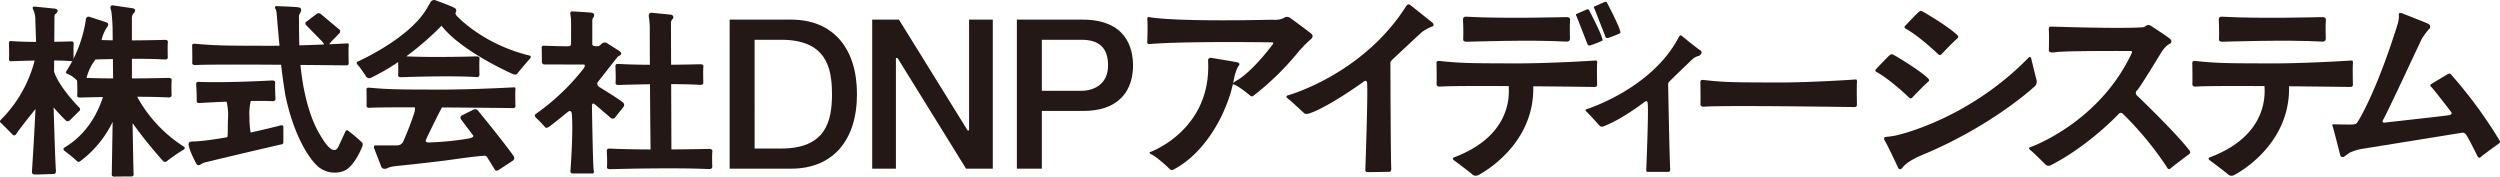 <svg id="a70ba22b-f2a6-4652-bf12-5864915f4d84" data-name="レイヤー 1" xmlns="http://www.w3.org/2000/svg" viewBox="0 0 735.991 51.996"><defs><style>.ada074fe-7cb8-4df0-9c71-a8b7c6f4ff8f{fill:#231815;}</style></defs><title>logo</title><path class="ada074fe-7cb8-4df0-9c71-a8b7c6f4ff8f" d="M23.367,31.693s-5.873-5.848-7.445-10.588l.024-3.303c1.798.023,3.522.08,4.956.191a.614.614,0,0,0,.772-.654s-.075-3.213.015-4.446c0,0,.15-.746-.716-.713,0,0-2.09.078-4.988.125l.053-7.418c0-.688.357-.797.357-.797,1.372-1.234-.11-1.537-.11-1.537L10.301,1.95c-1.208-.137-.44,1.043-.44,1.043a7.311,7.311,0,0,1,.542,3.078l.217,6.266c-2.467-.014-4.986-.076-7.07-.227,0,0-.627-.086-.717.062,0,0-.245.082-.205.713,0,0,.103,2.717.033,4.516,0,0-.148.646.645.631,0,0,3.074-.139,6.89-.205a37.99,37.99,0,0,1-9.876,17.367c-.618.572-.151.902-.151.902.367.301,3.549,3.533,3.549,3.533a.592.592,0,0,0,.935-.018c1.033-1.549,3.573-4.76,5.791-7.508-.381,8.363-1.041,18.465-1.041,18.465,0,.656.312.75.859.797s5.641-.156,5.641-.156c.672-.062.562-1.016.562-1.016-.172-1.816-.496-12.293-.678-18.566a48.552,48.552,0,0,0,3.674,3.914.845.845,0,0,0,1.088-.129l2.745-2.691A.648.648,0,0,0,23.367,31.693Z"/><path class="ada074fe-7cb8-4df0-9c71-a8b7c6f4ff8f" d="M54.153,43.195A40.442,40.442,0,0,1,40.378,28.482c3.256.01,6.449.064,9.012.197,0,0,1.129.16,1.129-.645,0,0-.109-3.172.021-4.389,0,0,.22-.738-1.046-.703,0,0-4.769.119-10.653.15l-.004-5.777c3.408-.014,6.926.029,9.613.199,0,0,.943.16.943-.65,0,0-.092-3.194.018-4.417,0,0,.184-.742-.873-.707,0,0-4.426.133-9.705.154l-.004-6.617a2.047,2.047,0,0,1,.697-1.562c.798-1.121-.51-1.291-.51-1.291l-5.689-.832c-1.357-.205-.56,1.682-.56,1.682a47.339,47.339,0,0,1,.387,5.922l.027,2.672c-1.12-.018-2.223-.043-3.279-.08a11.068,11.068,0,0,1,1.705-3.92c.766-1.047-.391-1.328-.391-1.328l-4.781-1.562a.825.825,0,0,0-1.156.781,37.895,37.895,0,0,1-5.641,15.03c-.562.828.308.99.308.99a7.973,7.973,0,0,1,2.745,1.949c.024.463.135,2.775.045,4.367,0,0-.219.639.942.625,0,0,2.756-.084,6.632-.152-1.284,4.012-4.339,10.68-11.155,14.752,0,0-.911.465-.209,1.062a36.828,36.828,0,0,1,3.67,3.018.716.716,0,0,0,1.014.053,31.512,31.512,0,0,0,9.529-11.578l-.254,15.57c0,.641.891.547.891.547.562-.031,4.953-.047,4.953-.047a.578.578,0,0,0,.594-.625c-.064-.746-.197-8.135-.31-15.055a137.016,137.016,0,0,0,8.983,11.146.811.811,0,0,0,1.217-.049,49.114,49.114,0,0,1,4.715-3.236C54.816,43.601,54.153,43.195,54.153,43.195Zm-26.036-25.678c1.103-.035,2.931-.088,5.118-.131l.057,5.705c-2.699-.018-5.399-.065-7.808-.158A14.407,14.407,0,0,1,28.117,17.517Z"/><path class="ada074fe-7cb8-4df0-9c71-a8b7c6f4ff8f" d="M83.421,37.367c0-.75-.923-.41-.923-.41-3.255.82-6.144,1.496-8.711,2.057a24.493,24.493,0,0,1-.352-4.494,16.765,16.765,0,0,1,.387-4.793c2.301-.035,4.516-.027,6.347.051,0,0,.946.146.926-.709,0,0-.172-3.361-.093-4.656,0,0,.165-.787-.891-.725,0,0-13.24.738-21.25.428,0,0-.768-.07-.873.088,0,0-.297.094-.232.752,0,0,.193,2.844.154,4.731,0,0-.166.682.802.643,0,0,3.529-.221,7.992-.398a16.928,16.928,0,0,1,.419,5.09c-.126,4.01.002,4.74-.228,5.371-7.51,1.342-10.426,1.268-10.426,1.268-1.162.102-.927.994-.927.994.184,1.768,2.273,5.574,2.273,5.574.505.809,1.348.117,1.348.117a4.647,4.647,0,0,1,1.709-.66c9.624-2.338,21.073-4.981,21.8-5.149.025-.006.037-.008.037-.008.804-.053.711-.666.711-.666Z"/><path class="ada074fe-7cb8-4df0-9c71-a8b7c6f4ff8f" d="M106.647,42.005a51.329,51.329,0,0,0-4.092-3.477c-.639-.545-.932.322-.932.322l-2,4.334c-1.583,3.25-4.833-2.584-4.833-2.584-4.348-6.521-5.836-16.291-6.337-21.488,3.647.031,7.706.07,12.259.119l1.355.01s.557-.018.59-.508c0,0-.115-4.094,0-5.321,0,0,.131-.721-.426-.639,0,0-2.103.119-5.292.258l.215-.326.367-.463,2.227-2.272a.832.832,0,0,0-.047-1.438l-5.312-4.453a.963.963,0,0,0-1.203.047l-3,2.266c-.609.406-.059,1.008-.059,1.008l4.718,4.816.373.488.207.391c-2.16.09-4.675.182-7.312.254-.082-3.166-.098-8.129-.098-8.129a1.914,1.914,0,0,1,.203-1.125c1.172-1.906-.359-1.938-.359-1.938-1.438-.203-6.328-.344-6.328-.344-1.094-.094-.297,1.062-.297,1.062a4.965,4.965,0,0,1,.215,1.084c.328,4.076.637,7.438.834,9.504-1.294.014-2.576.021-3.819.016-10.5-.041-14.031.021-20.656-.562,0,0-.127-.018-.312-.031a1.877,1.877,0,0,0-.406,0,.813.813,0,0,0-.391.125.661.661,0,0,0-.125.531s.078,3.813.016,4.954c0,0-.094.688.875.656,0,0-.24.025.516-.016,1.47-.08,6.703-.195,24.782-.07.431,4.047,1.232,8.899,1.232,8.899,2.489,12.004,6.858,18.199,8.795,20.246a7.635,7.635,0,0,0,8.187,2.211c3.375-1.105,5.696-7.356,5.696-7.356A1.198,1.198,0,0,0,106.647,42.005Z"/><path class="ada074fe-7cb8-4df0-9c71-a8b7c6f4ff8f" d="M151.336,25.71s-12.625.707-22.615.668-13.35.019-19.653-.531c0,0-.12-.018-.297-.029a1.706,1.706,0,0,0-.387,0,.756.756,0,0,0-.371.119.616.616,0,0,0-.119.5s.074,3.6.015,4.678c0,0-.09.648.832.619,0,0-.23.024.491-.016,1.052-.057,4.127-.133,12.894-.115a3.721,3.721,0,0,1-.21,1.775,86.46,86.46,0,0,1-3.166,8.174,1.904,1.904,0,0,1-1.779,1.246H110.92s-1.127-.236-.771.859l2.076,5.369s.356,1.156,1.928.445c0,0,.533-.416,2.847-.623,0,0,9.416-.971,14.604-1.658,0,0,9.062-1.312,10.812-1.312a.84.84,0,0,1,.977.373l2.286,3.686s.322.582,1.034.152l4.291-2.803a.935.935,0,0,0,.237-1.295s-1.95-2.926-10.575-13.488a1.034,1.034,0,0,0-1.184-.268l-3.575,1.779s-.72.342-.103,1.23l3.363,4.467s1,.744-1.656,1.15a88.37,88.37,0,0,1-11.281,1.078s-1.312.062-.781-.922c0,0,2.907-6.17,4.662-9.385,5.225.031,11.709.086,19.782.174l1.29.008s.529-.016.56-.478c0,0-.109-3.865,0-5.024C151.741,26.314,151.866,25.634,151.336,25.71Z"/><path class="ada074fe-7cb8-4df0-9c71-a8b7c6f4ff8f" d="M155.728,16.316c-13.438-3.313-20.845-11.235-20.845-11.235-1.183-1.018-.685-1.467-.685-1.467a.917.917,0,0,0-.474-1.324c-.686-.449-5.416-2.176-5.416-2.176a1.229,1.229,0,0,0-1.656.686l-1.069,1.828c-5.25,8.834-20.183,15.454-20.183,15.454-.859.344-.016,1.094-.016,1.094.594.609,2.312,3.203,2.312,3.203a1.096,1.096,0,0,0,1.45.543,62.506,62.506,0,0,0,8.062-4.644c.031.996.064,2.588.009,3.789,0,0-.188.678.812.662,0,0,14.409-.541,22.147-.041,0,0,.974.17.974-.686,0,0-.096-3.367.018-4.658,0,0,.189-.783-.9-.746,0,0-12.352.381-20.664-.01a87.412,87.412,0,0,0,10.396-9.01c5.802,7.573,21,14.235,21,14.235.986.414,1.362-.219,1.362-.219.77-1.045,3.573-4.244,3.573-4.244C156.764,16.402,155.728,16.316,155.728,16.316Z"/><path class="ada074fe-7cb8-4df0-9c71-a8b7c6f4ff8f" d="M208.554,43.841s-4.793.111-10.895.15l-.069-19.223c3.039.01,6.023.066,8.414.209,0,0,1.049.168,1.049-.684,0,0-.102-3.35.021-4.637,0,0,.203-.779-.973-.742,0,0-3.711.105-8.532.148l-.044-12.202a1.679,1.679,0,0,1,.503-1.277c.691-1.045-.545-1.275-.545-1.275l-5.545-.545c-1.235-.146-.899,1.297-.899,1.297a23.002,23.002,0,0,1,.251,3.816c0,3.133.012,6.633.03,10.196-3.116-.021-6.252-.086-8.879-.234,0,0-.853-.088-.975.068,0,0-.332.086-.278.742,0,0,.14,2.834.046,4.711,0,0-.202.674.876.658,0,0,4.114-.143,9.244-.213.056,8.209.132,15.865.167,19.193-3.974-.016-8.021-.078-11.376-.231,0,0-1.022-.088-1.169.065,0,0-.4.084-.333.727,0,0,.167,2.769.054,4.602,0,0-.242.658,1.052.644,0,0,18.664-.527,28.688-.039,0,0,1.26.162,1.26-.67,0,0-.123-3.273.023-4.529C209.72,44.568,209.966,43.806,208.554,43.841Z"/><path class="ada074fe-7cb8-4df0-9c71-a8b7c6f4ff8f" d="M175.207,30.775l4.541,3.894a.91.91,0,0,0,1.312-.062l2.397-3.019a.962.962,0,0,0-.23-1.543c-.77-.729-6.667-4.354-6.667-4.354-1.312-.791-.438-1.709-.438-1.709l5.542-7.041a1.65,1.65,0,0,1,.667-.521c1.188-.646.041-1.375.041-1.375l-3.521-2.251c-1.167-.812-2.125.48-2.125.48a1.46,1.46,0,0,1-1.125.332c-1.292.062-1.234-.604-1.234-.604v-6.875c.031-.781.219-.812.219-.812.906-1.359-.297-1.547-.297-1.547-.422-.125-4.891-.359-5.719-.406s-.672.672-.672.672l.183,1.344c.084.375.036,7.453.036,7.453-.016.844-.641.766-.641.766-.906.094-7.406-.141-7.406-.141a.513.513,0,0,0-.594.625l.062,4.157a.727.727,0,0,0,.781.734l11.484.031c.844.016-.016,1.209-.016,1.209a66.23,66.23,0,0,1-14.062,13.338c-.609.453.062,1.109.062,1.109a35.655,35.655,0,0,1,2.703,2.797c.391.422,1.062-.094,1.062-.094.562-.281,5.609-4.406,5.609-4.406,1.078-.828,1.173.545,1.173.545.488,5.15-.399,16.871-.399,16.871-.008.838.727.693.727.693h5.75c.688-.016.375-.896.375-.896-.25-1.459-.52-19.02-.52-19.02C174.27,29.919,175.207,30.775,175.207,30.775Z"/><path class="ada074fe-7cb8-4df0-9c71-a8b7c6f4ff8f" d="M214.803,5.78v43.872h18.154c12.104,0,19.332-8.199,19.332-21.936,0-13.735-7.228-21.936-19.332-21.936Zm7.354,37.747V11.708h7.824c13.178,0,14.955,8.092,14.955,16.008s-1.777,16.008-14.955,16.008h-7.824Z"/><path class="ada074fe-7cb8-4df0-9c71-a8b7c6f4ff8f" d="M285.294,5.78v32.612H284.86S264.764,5.968,264.649,5.78h-7.875v43.872h6.981V17.101h.494s20.035,32.363,20.15,32.551h7.875V5.78Z"/><path class="ada074fe-7cb8-4df0-9c71-a8b7c6f4ff8f" d="M299.362,5.78v43.872h7.354V32.663h11.979c4.982.025,8.793-1.24,11.326-3.762,2.928-2.912,3.541-6.838,3.541-9.617,0-5.043-1.932-13.504-14.867-13.504Zm7.354,20.758V11.708h11.668c5.266,0,7.824,2.457,7.824,7.514,0,5.541-4.106,7.514-7.947,7.514h-11.545Z"/><path class="ada074fe-7cb8-4df0-9c71-a8b7c6f4ff8f" d="M467.419,13.177l-3.258-8.332s-.467-.59.006-.764l2.982-1.305a.54.54,0,0,1,.643.17s3.424,6.481,3.863,8.312c0,0,.273.531.023.731a29.412,29.412,0,0,1-3.553,1.389S467.556,13.46,467.419,13.177Z"/><path class="ada074fe-7cb8-4df0-9c71-a8b7c6f4ff8f" d="M472.699,10.97l-3.26-8.33s-.467-.59.008-.766l2.98-1.305a.54.54,0,0,1,.643.17s3.424,6.481,3.863,8.312c0,0,.273.533.023.731a29.066,29.066,0,0,1-3.553,1.389S472.834,11.253,472.699,10.97Z"/><path class="ada074fe-7cb8-4df0-9c71-a8b7c6f4ff8f" d="M430.707,5.908s.17,3.371.057,5.601c0,0-.248.803,1.066.785,0,0,18.928-.643,29.094-.051,0,0,1.277.201,1.277-.812,0,0-.125-3.986.023-5.516,0,0,.25-.926-1.184-.883,0,0-17.965.502-28.809-.09,0,0-1.037-.105-1.185.08C431.046,5.023,430.642,5.124,430.707,5.908Z"/><path class="ada074fe-7cb8-4df0-9c71-a8b7c6f4ff8f" d="M469.752,17.816s-13.613.9-24.385.85c-10.771-.049-14.395.025-21.191-.676,0,0-.129-.023-.32-.037a1.576,1.576,0,0,0-.418,0,.712.712,0,0,0-.4.15.906.906,0,0,0-.127.639s.08,4.586.016,5.959c0,0-.096.826.896.789,0,0-.246.029.529-.019,1.344-.086,5.756-.207,19.797-.125.371,4.605-.633,15.018-15.756,20.85,0,0-1.223.303-.414.939,0,0,5.342,3.99,5.65,4.377a1.585,1.585,0,0,0,1.676-.019s16.51-8.27,16.082-26.092c4.744.041,10.295.1,16.807.184l1.391.01a.631.631,0,0,0,.606-.609s-.119-4.924,0-6.402C470.189,18.581,470.322,17.718,469.752,17.816Z"/><path class="ada074fe-7cb8-4df0-9c71-a8b7c6f4ff8f" d="M385.999,9.909c-.582-.58-6.32-4.732-6.32-4.732a1.554,1.554,0,0,0-1.824.184,6.479,6.479,0,0,1-3.189.443c-30.506.668-36.35-.773-36.35-.773-.695-.105-.549.59-.549.59.17,2.254-.019,6.764-.019,6.764a.532.532,0,0,0,.678.582c.391-.047,2.318-.162,2.318-.162,10.834-.666,33.703-.338,33.703-.338.797-.016.094.797.094.797-6.812,8.875-10.734,10.594-10.734,10.594a4.759,4.759,0,0,0-.789.629c.209-.939.315-1.541.315-1.541.633-2.84,1.389-3.658,1.389-3.658.572-.775-.57-.959-.57-.959-.553-.144-7.422-1.268-7.422-1.268-1.268-.225-1.068.953-1.068.953,1,20.249-16.939,26.7-16.939,26.7-.721.258.129.67.129.67,1.877.848,5.393,4.269,5.479,4.346a.917.917,0,0,0,1.207.158c10.375-5.438,15.1-18.031,15.1-18.031a37.7,37.7,0,0,0,2.305-7.032c1.201.025,5.164,3.36,5.164,3.36a.632.632,0,0,0,.875.016,81.008,81.008,0,0,0,12.75-12.312,34.71,34.71,0,0,1,4.111-4.285C387.055,10.624,385.999,9.909,385.999,9.909Z"/><path class="ada074fe-7cb8-4df0-9c71-a8b7c6f4ff8f" d="M470.87,36.976s-3.088-3.504-3.897-4.164c0,0-.465-.516.025-.639,0,0,19.346-5.965,27.283-21.34,0,0,.342-.725.803-.281,0,0,4.773,3.887,5.342,4.152,0,0,.674.336.498.869a1.476,1.476,0,0,1-.729.852,4.442,4.442,0,0,0-2.025,1.082s-6.42,6.107-6.826,6.639c0,0-.25.078-.25.797,0,0,.44,23.287.606,24.787,0,0,.082.869-.496.869h-6.031s-.562.047-.531-.469c0,0,.725-16.818.434-19.859,0,0-.074-.844-.856-.312,0,0-6.688,5.188-12.188,7.25A1.011,1.011,0,0,1,470.87,36.976Z"/><path class="ada074fe-7cb8-4df0-9c71-a8b7c6f4ff8f" d="M383.916,33.312s-4.121-3.879-4.949-4.424c0,0-.727-.605.344-.869,0,0,21.814-6.064,34.563-26.064,0,0,.518-1.02,1.244-.535,0,0,6.408,5.117,6.57,5.225,0,0,.807.807,0,1.131a13.437,13.437,0,0,0-3.098,1.67s-8.078,7.486-8.994,8.428a1.084,1.084,0,0,0-.268.781s.086,28.842.252,30.76c0,0,.068,1.129-.443,1.162,0,0-6.212.119-6.605.086a.567.567,0,0,1-.582-.633s.861-24.262.486-25.824c0,0-.203-.781-.906-.219,0,0-10.531,7.656-16.281,9.469C385.25,33.454,384.332,33.714,383.916,33.312Z"/><path class="ada074fe-7cb8-4df0-9c71-a8b7c6f4ff8f" d="M501.513,23.542a1.418,1.418,0,0,0-.406,0,.67.67,0,0,0-.391.158.986.986,0,0,0-.125.666s.078,4.786.016,6.218a.745.745,0,0,0,.875.824s-.24.031.516-.019c1.873-.131,9.846-.332,42.734.117l1.355.01a.628.628,0,0,0,.59-.635s-.115-5.14,0-6.681c0,0,.131-.902-.426-.801,0,0-13.27.939-23.77.889-10.5-.053-14.031.027-20.656-.707C501.826,23.581,501.699,23.558,501.513,23.542Z"/><path class="ada074fe-7cb8-4df0-9c71-a8b7c6f4ff8f" d="M562.068,28.765s-5.438-5.287-9.725-7.633a.45.45,0,0,1-.127-.684s3.795-4.053,4.242-4.309c0,0,.428-.383,1.152.086,0,0,6.953,3.988,9.98,6.803,0,0,.555.555.234.875,0,0-1.77,1.535-4.904,4.883A.614.614,0,0,1,562.068,28.765Z"/><path class="ada074fe-7cb8-4df0-9c71-a8b7c6f4ff8f" d="M570.652,16.015s-5.438-5.287-9.725-7.633a.451.451,0,0,1-.129-.684s3.795-4.053,4.244-4.309c0,0,.428-.383,1.152.086,0,0,6.951,3.988,9.98,6.803,0,0,.553.555.234.875,0,0-1.772,1.535-4.906,4.883A.612.612,0,0,1,570.652,16.015Z"/><path class="ada074fe-7cb8-4df0-9c71-a8b7c6f4ff8f" d="M558.824,49.425s-3.422-7.324-3.965-8.012c0,0-.5-1.002.189-1.086,0,0,1.586-.146,2.879-.397,0,0,20.811-4.225,39.061-22.725,0,0,.785-1.008,1.002.049,0,0,1.418,5.908,1.561,6.268a1.953,1.953,0,0,1-.455,1.826s-12.357,11.607-33.107,20.232c0,0-4.019,1.565-5.762,3.578C560.226,49.159,559.46,50.45,558.824,49.425Z"/><path class="ada074fe-7cb8-4df0-9c71-a8b7c6f4ff8f" d="M603.164,14.8s.144-3.551,0-6.27a.614.614,0,0,1,.678-.705s19.01.656,26.428.24a2.523,2.523,0,0,0,1.344-.312,1.173,1.173,0,0,1,1.535-.193s5.291,3.412,5.731,3.924a.832.832,0,0,1-.123,1.44s-1.049.268-2.512,2.559c0,0-6.533,10.803-7.143,11.143a.989.989,0,0,0,.023,1.488s11.727,11.201,15.52,16.285a.679.679,0,0,1-.209,1s-4.791,3.584-5.416,4.168c0,0-.49.588-1.037-.193l-.047-.141a94.25,94.25,0,0,0-13.062-15.812.773.773,0,0,0-1.078.062s-8.859,9.5-20.234,15.25a1.456,1.456,0,0,1-1.254-.162s-3.85-3.885-4.498-4.299c0,0-.93-.682-.166-.914,0,0,20.209-7.041,29.877-27.625,0,0,.447-.734-.271-.719,0,0-19.063-.094-22.063.344C605.185,15.357,603.177,15.781,603.164,14.8Z"/><path class="ada074fe-7cb8-4df0-9c71-a8b7c6f4ff8f" d="M653.207,5.908s.168,3.371.055,5.601c0,0-.246.803,1.066.785,0,0,18.928-.643,29.096-.051,0,0,1.277.201,1.277-.81,0,0-.127-3.986.023-5.516,0,0,.248-.928-1.184-.883,0,0-17.965.502-28.811-.092,0,0-1.037-.103-1.186.082C653.544,5.025,653.14,5.124,653.207,5.908Z"/><path class="ada074fe-7cb8-4df0-9c71-a8b7c6f4ff8f" d="M692.25,17.816s-13.611.9-24.385.852c-10.771-.051-14.395.025-21.189-.678,0,0-.131-.021-.32-.037a1.577,1.577,0,0,0-.418,0,.727.727,0,0,0-.4.15.906.906,0,0,0-.129.639s.08,4.588.016,5.959c0,0-.096.828.898.789,0,0-.248.031.529-.018,1.342-.088,5.754-.209,19.795-.125.371,4.604-.633,15.018-15.754,20.848,0,0-1.225.303-.414.939,0,0,5.34,3.992,5.649,4.377a1.583,1.583,0,0,0,1.678-.019s16.508-8.268,16.08-26.092c4.746.041,10.297.102,16.807.184l1.393.01a.626.626,0,0,0,.604-.609s-.117-4.924,0-6.402C692.687,18.581,692.822,17.718,692.25,17.816Z"/><path class="ada074fe-7cb8-4df0-9c71-a8b7c6f4ff8f" d="M688.962,45.685s-2.098-8.221-2.217-8.438c0,0-.363-.676.217-.65,0,0,4.846.098,5.545.049s1.133-.002,1.662-.893c0,0,5.287-8.094,11.787-28.969a8.092,8.092,0,0,0,.268-2c-.096-.514-.064-1.283.928-.865,0,0,7.367,2.85,7.75,3.106a.92.92,0,0,1,.129,1.601,20.826,20.826,0,0,0-2.082,2.85s-3.459,7.301-4.131,8.775c0,0-6.34,13.514-7.141,14.859,0,0-.834,1.184.543.959,0,0,18.445-2.049,18.895-2.178,0,0,.961-.256.512-.896,0,0-5.445-7.139-5.924-7.428,0,0-.512-.517.066-.846l4.844-2.906s.562-.375.938.078a134.595,134.595,0,0,1,14.322,19.475.584.584,0,0,1-.209.875s-5,3.582-5.332,4c0,0-.484.635-1-.318,0,0-2.875-5.844-3.375-6.328a1.144,1.144,0,0,0-1.25-.5l-28.688,4.625a15.65,15.65,0,0,0-4.188,1.172s-1.172.797-1.609,1.156C690.222,46.05,689.298,46.693,688.962,45.685Z"/></svg>